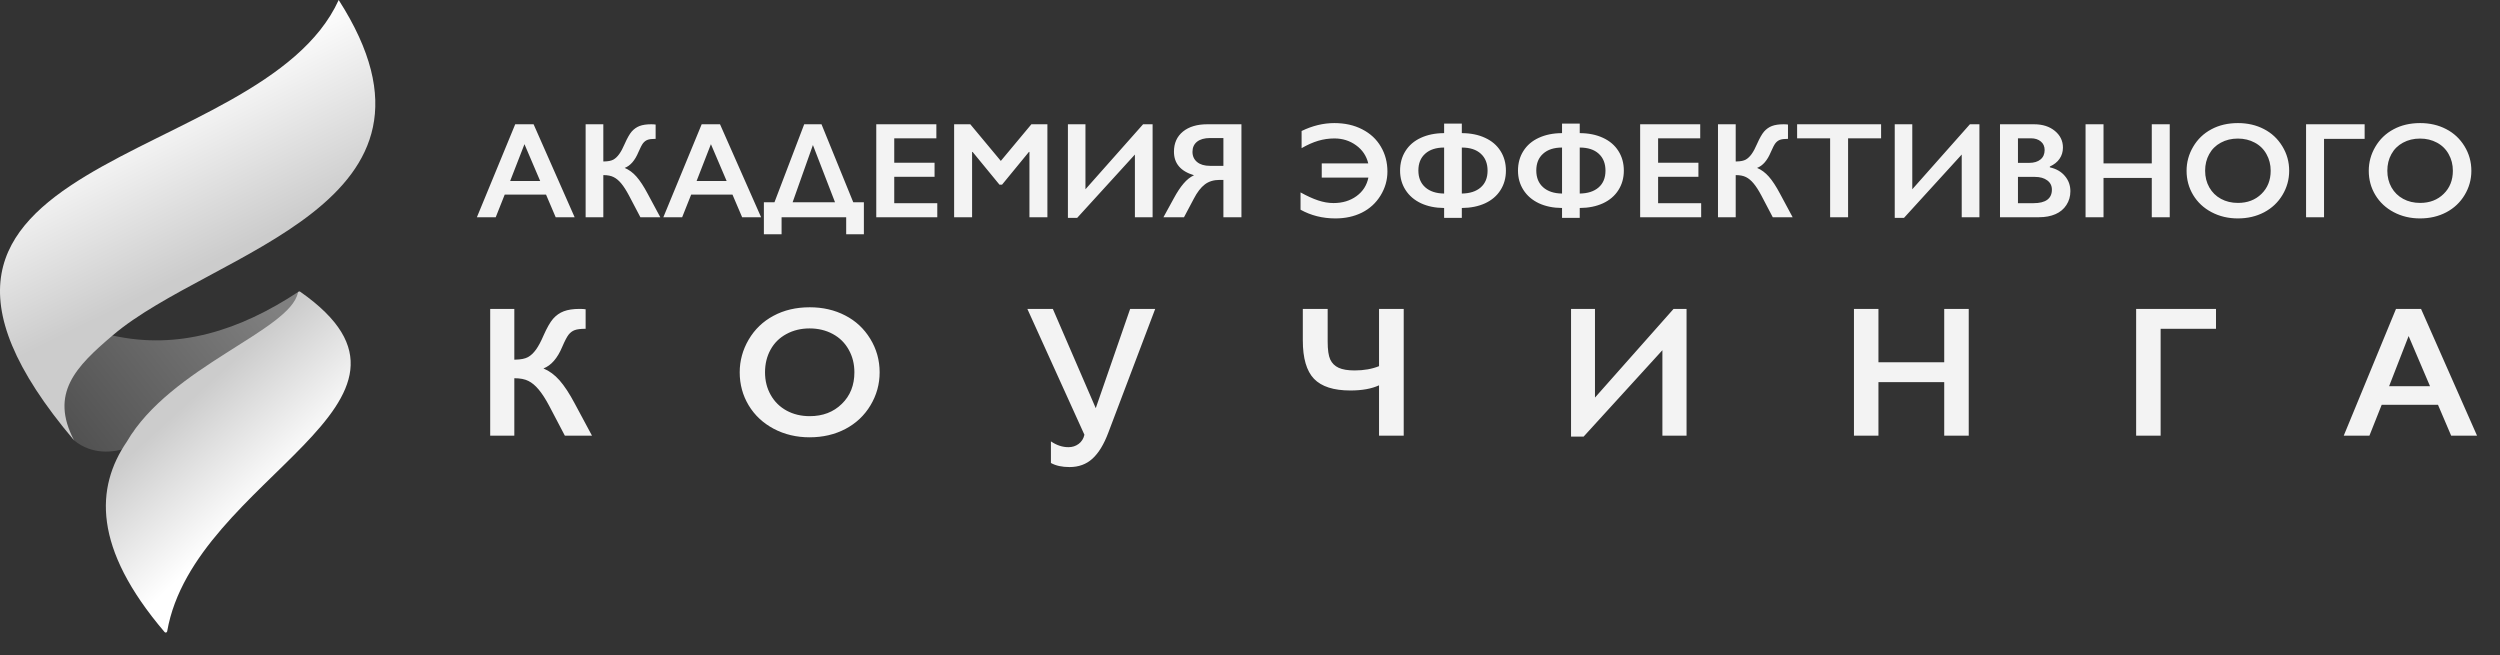 <?xml version="1.0" encoding="UTF-8"?> <svg xmlns="http://www.w3.org/2000/svg" width="103" height="27" viewBox="0 0 103 27" fill="none"><rect x="0" y="0" width="103" height="27" fill="#333333" stroke="none"/> <path d="M5.5 17.771L5.259 18.452C4.675 18.648 3.806 18.755 3.053 18.146C1.432 15.596 2.507 12.307 4.638 13.823C7.348 14.428 9.875 13.617 12.298 12.02C12.754 13.652 8.287 15.958 5.5 17.771Z" fill="url(#paint0_linear_15_1173)"></path> <path d="M4.638 13.82C3.125 15.108 2.037 16.203 3.052 18.143C-7.011 6.254 10.763 7.031 13.954 0C19.38 8.455 8.746 10.324 4.638 13.82Z" fill="url(#paint1_linear_15_1173)"></path> <path d="M6.888 26.01C6.886 26.021 6.881 26.032 6.873 26.041C6.865 26.05 6.855 26.057 6.844 26.06C6.833 26.063 6.821 26.063 6.81 26.06C6.799 26.056 6.789 26.05 6.781 26.041C3.814 22.563 3.94 20.083 5.221 18.204C7.02 15.104 11.955 13.622 12.274 12.057C12.277 12.047 12.281 12.037 12.287 12.029C12.294 12.021 12.302 12.015 12.312 12.011C12.321 12.007 12.331 12.006 12.341 12.007C12.351 12.009 12.361 12.012 12.369 12.019C18.922 16.605 7.995 19.659 6.888 26.01Z" fill="url(#paint2_linear_15_1173)"></path> <path d="M21.984 5.12L23.675 8.95H22.894L22.497 8.018H20.794L20.424 8.95H19.648L21.227 5.12H21.984ZM21.019 7.456H22.255L21.608 5.94L21.019 7.456ZM24.857 5.12V6.652H24.895C25.06 6.649 25.185 6.623 25.271 6.576C25.357 6.528 25.437 6.452 25.512 6.348C25.587 6.244 25.662 6.104 25.737 5.929C25.841 5.693 25.938 5.523 26.027 5.419C26.119 5.315 26.227 5.239 26.351 5.191C26.477 5.144 26.636 5.12 26.828 5.12C26.899 5.12 26.96 5.124 27.012 5.131V5.72C26.862 5.72 26.751 5.734 26.68 5.761C26.61 5.787 26.549 5.833 26.496 5.898C26.445 5.964 26.381 6.087 26.304 6.266C26.16 6.611 25.971 6.829 25.737 6.918C25.916 6.993 26.078 7.113 26.222 7.277C26.368 7.442 26.523 7.678 26.686 7.985L27.204 8.95H26.384L25.912 8.051C25.799 7.839 25.692 7.673 25.592 7.554C25.493 7.436 25.39 7.35 25.282 7.297C25.176 7.242 25.034 7.214 24.857 7.214V8.95H24.128V5.12H24.857ZM29.665 5.12L31.357 8.95H30.576L30.178 8.018H28.476L28.105 8.95H27.33L28.909 5.12H29.665ZM28.7 7.456H29.937L29.29 5.94L28.7 7.456ZM33.846 5.12L35.154 8.333H35.592V9.652H34.863V8.95H32.201V9.652H31.472V8.333H31.908L33.133 5.12H33.846ZM32.656 8.333H34.403L33.492 5.975L32.656 8.333ZM38.578 5.12V5.698H36.843V6.704H38.504V7.283H36.843V8.371H38.616V8.95H36.102V5.12H38.578ZM39.976 5.12L41.234 6.63L42.493 5.12H43.153V8.95H42.413V6.26H42.391L41.284 7.609H41.179L40.072 6.26H40.05V8.95H39.31V5.12H39.976ZM44.721 5.12V7.798L47.095 5.12H47.487V8.95H46.758V6.367L44.379 8.977H43.998V5.12H44.721ZM51.147 5.12V8.95H50.404V7.412H50.248C50.005 7.412 49.802 7.474 49.639 7.598C49.477 7.721 49.324 7.919 49.182 8.193L48.781 8.95H47.934L48.362 8.168C48.497 7.918 48.631 7.716 48.762 7.563C48.894 7.407 49.037 7.293 49.193 7.22C48.642 7.057 48.367 6.734 48.367 6.249C48.367 5.898 48.491 5.623 48.737 5.421C48.986 5.22 49.32 5.12 49.738 5.12H51.147ZM49.13 6.255C49.13 6.43 49.194 6.571 49.322 6.677C49.449 6.781 49.626 6.833 49.851 6.833H50.404V5.687H49.856C49.626 5.687 49.447 5.738 49.319 5.838C49.193 5.939 49.13 6.078 49.13 6.255ZM54.974 5.071C55.407 5.071 55.79 5.156 56.123 5.328C56.456 5.498 56.712 5.736 56.891 6.041C57.072 6.346 57.162 6.689 57.162 7.069C57.162 7.42 57.067 7.75 56.877 8.059C56.687 8.366 56.431 8.6 56.109 8.761C55.788 8.92 55.424 8.999 55.018 8.999C54.492 8.999 54.013 8.879 53.582 8.64V7.927C53.845 8.073 54.085 8.183 54.303 8.256C54.52 8.329 54.732 8.366 54.939 8.366C55.31 8.366 55.626 8.271 55.887 8.081C56.149 7.891 56.312 7.636 56.378 7.316H54.456V6.732H56.372C56.297 6.421 56.13 6.173 55.871 5.986C55.611 5.798 55.314 5.704 54.98 5.704C54.749 5.704 54.526 5.736 54.311 5.8C54.095 5.864 53.867 5.965 53.626 6.104V5.397C54.075 5.179 54.525 5.071 54.974 5.071ZM60.227 5.093V5.485C60.592 5.486 60.912 5.551 61.186 5.679C61.461 5.805 61.672 5.985 61.82 6.219C61.969 6.453 62.044 6.724 62.044 7.031C62.044 7.332 61.969 7.6 61.82 7.834C61.672 8.068 61.46 8.249 61.184 8.377C60.908 8.503 60.589 8.567 60.227 8.569V8.977H59.498V8.569C59.138 8.567 58.82 8.502 58.544 8.374C58.27 8.244 58.057 8.062 57.908 7.828C57.758 7.595 57.683 7.329 57.683 7.031C57.683 6.725 57.757 6.456 57.905 6.222C58.053 5.986 58.264 5.805 58.538 5.679C58.814 5.551 59.134 5.486 59.498 5.485V5.093H60.227ZM58.437 7.025C58.437 7.318 58.531 7.548 58.719 7.716C58.909 7.884 59.169 7.97 59.498 7.974V6.079C59.167 6.079 58.907 6.163 58.719 6.332C58.531 6.498 58.437 6.729 58.437 7.025ZM60.227 7.974C60.558 7.97 60.817 7.886 61.005 7.722C61.194 7.557 61.288 7.327 61.288 7.031C61.288 6.733 61.195 6.5 61.008 6.332C60.824 6.163 60.563 6.079 60.227 6.079V7.974ZM65.085 5.093V5.485C65.45 5.486 65.77 5.551 66.044 5.679C66.318 5.805 66.529 5.985 66.677 6.219C66.827 6.453 66.902 6.724 66.902 7.031C66.902 7.332 66.827 7.6 66.677 7.834C66.529 8.068 66.317 8.249 66.041 8.377C65.766 8.503 65.447 8.567 65.085 8.569V8.977H64.356V8.569C63.995 8.567 63.677 8.502 63.401 8.374C63.127 8.244 62.915 8.062 62.766 7.828C62.616 7.595 62.541 7.329 62.541 7.031C62.541 6.725 62.615 6.456 62.763 6.222C62.911 5.986 63.122 5.805 63.396 5.679C63.672 5.551 63.992 5.486 64.356 5.485V5.093H65.085ZM63.295 7.025C63.295 7.318 63.389 7.548 63.577 7.716C63.767 7.884 64.026 7.97 64.356 7.974V6.079C64.025 6.079 63.765 6.163 63.577 6.332C63.389 6.498 63.295 6.729 63.295 7.025ZM65.085 7.974C65.415 7.97 65.675 7.886 65.863 7.722C66.052 7.557 66.146 7.327 66.146 7.031C66.146 6.733 66.052 6.5 65.866 6.332C65.681 6.163 65.421 6.079 65.085 6.079V7.974ZM70.049 5.12V5.698H68.314V6.704H69.975V7.283H68.314V8.371H70.088V8.95H67.574V5.12H70.049ZM71.511 5.12V6.652H71.549C71.713 6.649 71.839 6.623 71.925 6.576C72.01 6.528 72.091 6.452 72.166 6.348C72.241 6.244 72.316 6.104 72.391 5.929C72.495 5.693 72.592 5.523 72.681 5.419C72.773 5.315 72.88 5.239 73.005 5.191C73.131 5.144 73.29 5.12 73.482 5.12C73.553 5.12 73.614 5.124 73.665 5.131V5.72C73.516 5.72 73.405 5.734 73.334 5.761C73.264 5.787 73.203 5.833 73.15 5.898C73.099 5.964 73.035 6.087 72.958 6.266C72.814 6.611 72.625 6.829 72.391 6.918C72.57 6.993 72.731 7.113 72.876 7.277C73.022 7.442 73.177 7.678 73.339 7.985L73.857 8.95H73.038L72.566 8.051C72.453 7.839 72.346 7.673 72.245 7.554C72.147 7.436 72.043 7.35 71.936 7.297C71.829 7.242 71.688 7.214 71.511 7.214V8.95H70.781V5.12H71.511ZM77.501 5.12V5.698H76.141V8.95H75.401V5.698H74.041V5.12H77.501ZM78.786 5.12V7.798L81.16 5.12H81.552V8.95H80.823V6.367L78.444 8.977H78.063V5.12H78.786ZM83.803 5.12C84.154 5.12 84.44 5.211 84.661 5.394C84.882 5.577 84.993 5.805 84.993 6.079C84.993 6.255 84.946 6.409 84.853 6.543C84.762 6.676 84.628 6.782 84.453 6.861V6.894C84.72 6.954 84.927 7.074 85.075 7.253C85.225 7.43 85.3 7.638 85.3 7.878C85.3 8.09 85.245 8.28 85.135 8.448C85.028 8.614 84.877 8.74 84.683 8.824C84.491 8.908 84.265 8.95 84.003 8.95H82.4V5.12H83.803ZM83.606 6.71C83.801 6.71 83.956 6.663 84.069 6.57C84.182 6.477 84.239 6.347 84.239 6.181C84.239 6.033 84.187 5.916 84.083 5.83C83.979 5.742 83.842 5.698 83.672 5.698H83.14V6.71H83.606ZM83.778 8.371C84.029 8.371 84.218 8.325 84.346 8.231C84.474 8.136 84.538 7.998 84.538 7.815C84.538 7.652 84.474 7.524 84.346 7.431C84.22 7.336 84.05 7.288 83.836 7.288H83.14V8.371H83.778ZM86.665 5.12V6.732H88.653V5.12H89.393V8.95H88.653V7.332H86.665V8.95H85.925V5.12H86.665ZM92.203 5.071C92.6 5.071 92.956 5.153 93.272 5.317C93.59 5.48 93.843 5.716 94.031 6.025C94.22 6.332 94.314 6.669 94.314 7.036C94.314 7.394 94.222 7.727 94.037 8.034C93.854 8.339 93.602 8.577 93.28 8.747C92.96 8.915 92.6 8.999 92.198 8.999C91.801 8.999 91.44 8.913 91.115 8.741C90.791 8.57 90.539 8.334 90.358 8.034C90.177 7.733 90.087 7.4 90.087 7.036C90.087 6.685 90.177 6.355 90.358 6.047C90.539 5.738 90.788 5.498 91.106 5.328C91.424 5.156 91.79 5.071 92.203 5.071ZM90.851 7.036C90.851 7.29 90.909 7.519 91.024 7.722C91.139 7.924 91.299 8.082 91.504 8.193C91.71 8.305 91.943 8.36 92.203 8.36C92.596 8.36 92.918 8.237 93.171 7.99C93.425 7.743 93.552 7.425 93.552 7.036C93.552 6.782 93.494 6.554 93.379 6.351C93.266 6.146 93.105 5.988 92.897 5.877C92.69 5.765 92.457 5.709 92.198 5.709C91.938 5.709 91.704 5.766 91.496 5.879C91.289 5.991 91.13 6.148 91.019 6.351C90.907 6.552 90.851 6.78 90.851 7.036ZM97.423 5.12V5.72H95.75V8.95H95.01V5.12H97.423ZM99.709 5.071C100.106 5.071 100.462 5.153 100.778 5.317C101.096 5.48 101.349 5.716 101.538 6.025C101.726 6.332 101.82 6.669 101.82 7.036C101.82 7.394 101.728 7.727 101.543 8.034C101.36 8.339 101.108 8.577 100.786 8.747C100.467 8.915 100.106 8.999 99.704 8.999C99.307 8.999 98.946 8.913 98.621 8.741C98.297 8.57 98.045 8.334 97.864 8.034C97.683 7.733 97.593 7.4 97.593 7.036C97.593 6.685 97.683 6.355 97.864 6.047C98.045 5.738 98.294 5.498 98.612 5.328C98.93 5.156 99.296 5.071 99.709 5.071ZM98.358 7.036C98.358 7.29 98.415 7.519 98.53 7.722C98.645 7.924 98.805 8.082 99.01 8.193C99.216 8.305 99.45 8.36 99.709 8.36C100.102 8.36 100.425 8.237 100.677 7.99C100.931 7.743 101.058 7.425 101.058 7.036C101.058 6.782 101 6.554 100.885 6.351C100.772 6.146 100.611 5.988 100.403 5.877C100.196 5.765 99.963 5.709 99.704 5.709C99.444 5.709 99.21 5.766 99.002 5.879C98.795 5.991 98.636 6.148 98.525 6.351C98.413 6.552 98.358 6.78 98.358 7.036ZM21.19 12.727V14.817H21.242C21.467 14.812 21.637 14.777 21.755 14.712C21.872 14.648 21.981 14.544 22.084 14.402C22.186 14.26 22.288 14.069 22.39 13.83C22.532 13.509 22.664 13.277 22.786 13.135C22.911 12.993 23.058 12.889 23.227 12.825C23.399 12.76 23.616 12.727 23.878 12.727C23.975 12.727 24.059 12.732 24.128 12.742V13.546C23.924 13.546 23.773 13.565 23.676 13.602C23.581 13.637 23.498 13.699 23.426 13.789C23.356 13.879 23.269 14.046 23.164 14.29C22.967 14.761 22.709 15.057 22.39 15.18C22.634 15.282 22.855 15.445 23.052 15.669C23.251 15.894 23.462 16.215 23.684 16.634L24.39 17.95H23.272L22.629 16.724C22.475 16.434 22.329 16.209 22.192 16.047C22.057 15.885 21.917 15.768 21.77 15.695C21.625 15.621 21.432 15.583 21.19 15.583V17.95H20.196V12.727H21.19ZM33.362 12.66C33.903 12.66 34.389 12.772 34.82 12.996C35.254 13.218 35.599 13.54 35.856 13.961C36.112 14.38 36.241 14.839 36.241 15.34C36.241 15.829 36.115 16.282 35.863 16.701C35.614 17.117 35.27 17.441 34.831 17.673C34.395 17.902 33.903 18.017 33.355 18.017C32.814 18.017 32.322 17.9 31.878 17.666C31.437 17.431 31.093 17.11 30.846 16.701C30.599 16.29 30.476 15.836 30.476 15.34C30.476 14.862 30.599 14.412 30.846 13.991C31.093 13.57 31.433 13.243 31.867 13.011C32.3 12.777 32.799 12.66 33.362 12.66ZM31.519 15.34C31.519 15.687 31.598 15.998 31.755 16.275C31.912 16.552 32.13 16.766 32.409 16.918C32.69 17.07 33.008 17.146 33.362 17.146C33.898 17.146 34.338 16.978 34.682 16.641C35.028 16.305 35.201 15.871 35.201 15.34C35.201 14.994 35.123 14.682 34.966 14.406C34.811 14.127 34.592 13.911 34.308 13.759C34.026 13.607 33.709 13.531 33.355 13.531C33.001 13.531 32.682 13.608 32.398 13.763C32.116 13.915 31.899 14.129 31.747 14.406C31.595 14.68 31.519 14.992 31.519 15.34ZM43.377 12.727L45.145 16.817L46.562 12.727H47.594L45.665 17.819C45.483 18.305 45.265 18.664 45.011 18.895C44.759 19.127 44.444 19.243 44.065 19.243C43.756 19.243 43.5 19.187 43.298 19.075V18.185C43.533 18.345 43.773 18.424 44.02 18.424C44.177 18.424 44.317 18.38 44.439 18.29C44.561 18.2 44.641 18.074 44.678 17.912L42.327 12.727H43.377ZM54.7 12.727V14.077C54.7 14.411 54.735 14.655 54.805 14.809C54.877 14.964 54.993 15.079 55.153 15.153C55.312 15.226 55.532 15.262 55.811 15.262C56.192 15.262 56.527 15.203 56.816 15.086V12.727H57.833V17.95H56.816V15.875C56.51 16.017 56.116 16.088 55.635 16.088C54.945 16.088 54.445 15.927 54.136 15.606C53.829 15.284 53.676 14.758 53.676 14.028V12.727H54.7ZM65.713 12.727V16.38L68.951 12.727H69.486V17.95H68.491V14.428L65.246 17.987H64.727V12.727H65.713ZM77.392 12.727V14.925H80.102V12.727H81.112V17.95H80.102V15.744H77.392V17.95H76.383V12.727H77.392ZM91.299 12.727V13.546H89.018V17.95H88.009V12.727H91.299ZM99.747 12.727L102.054 17.95H100.988L100.446 16.679H98.125L97.62 17.95H96.562L98.715 12.727H99.747ZM98.431 15.912H100.117L99.235 13.845L98.431 15.912Z" fill="#F3F3F3"></path> <defs> <linearGradient id="paint0_linear_15_1173" x1="1.951" y1="18.159" x2="10.38" y2="11.592" gradientUnits="userSpaceOnUse"> <stop stop-color="#4D4D4D"></stop> <stop offset="1" stop-color="#808080"></stop> </linearGradient> <linearGradient id="paint1_linear_15_1173" x1="5.875" y1="3.987" x2="9.145" y2="10.61" gradientUnits="userSpaceOnUse"> <stop stop-color="white"></stop> <stop offset="1" stop-color="#CCCCCC"></stop> </linearGradient> <linearGradient id="paint2_linear_15_1173" x1="11.02" y1="20.531" x2="7.544" y2="16.743" gradientUnits="userSpaceOnUse"> <stop stop-color="white"></stop> <stop offset="1" stop-color="#CCCCCC"></stop> </linearGradient> </defs> </svg> 